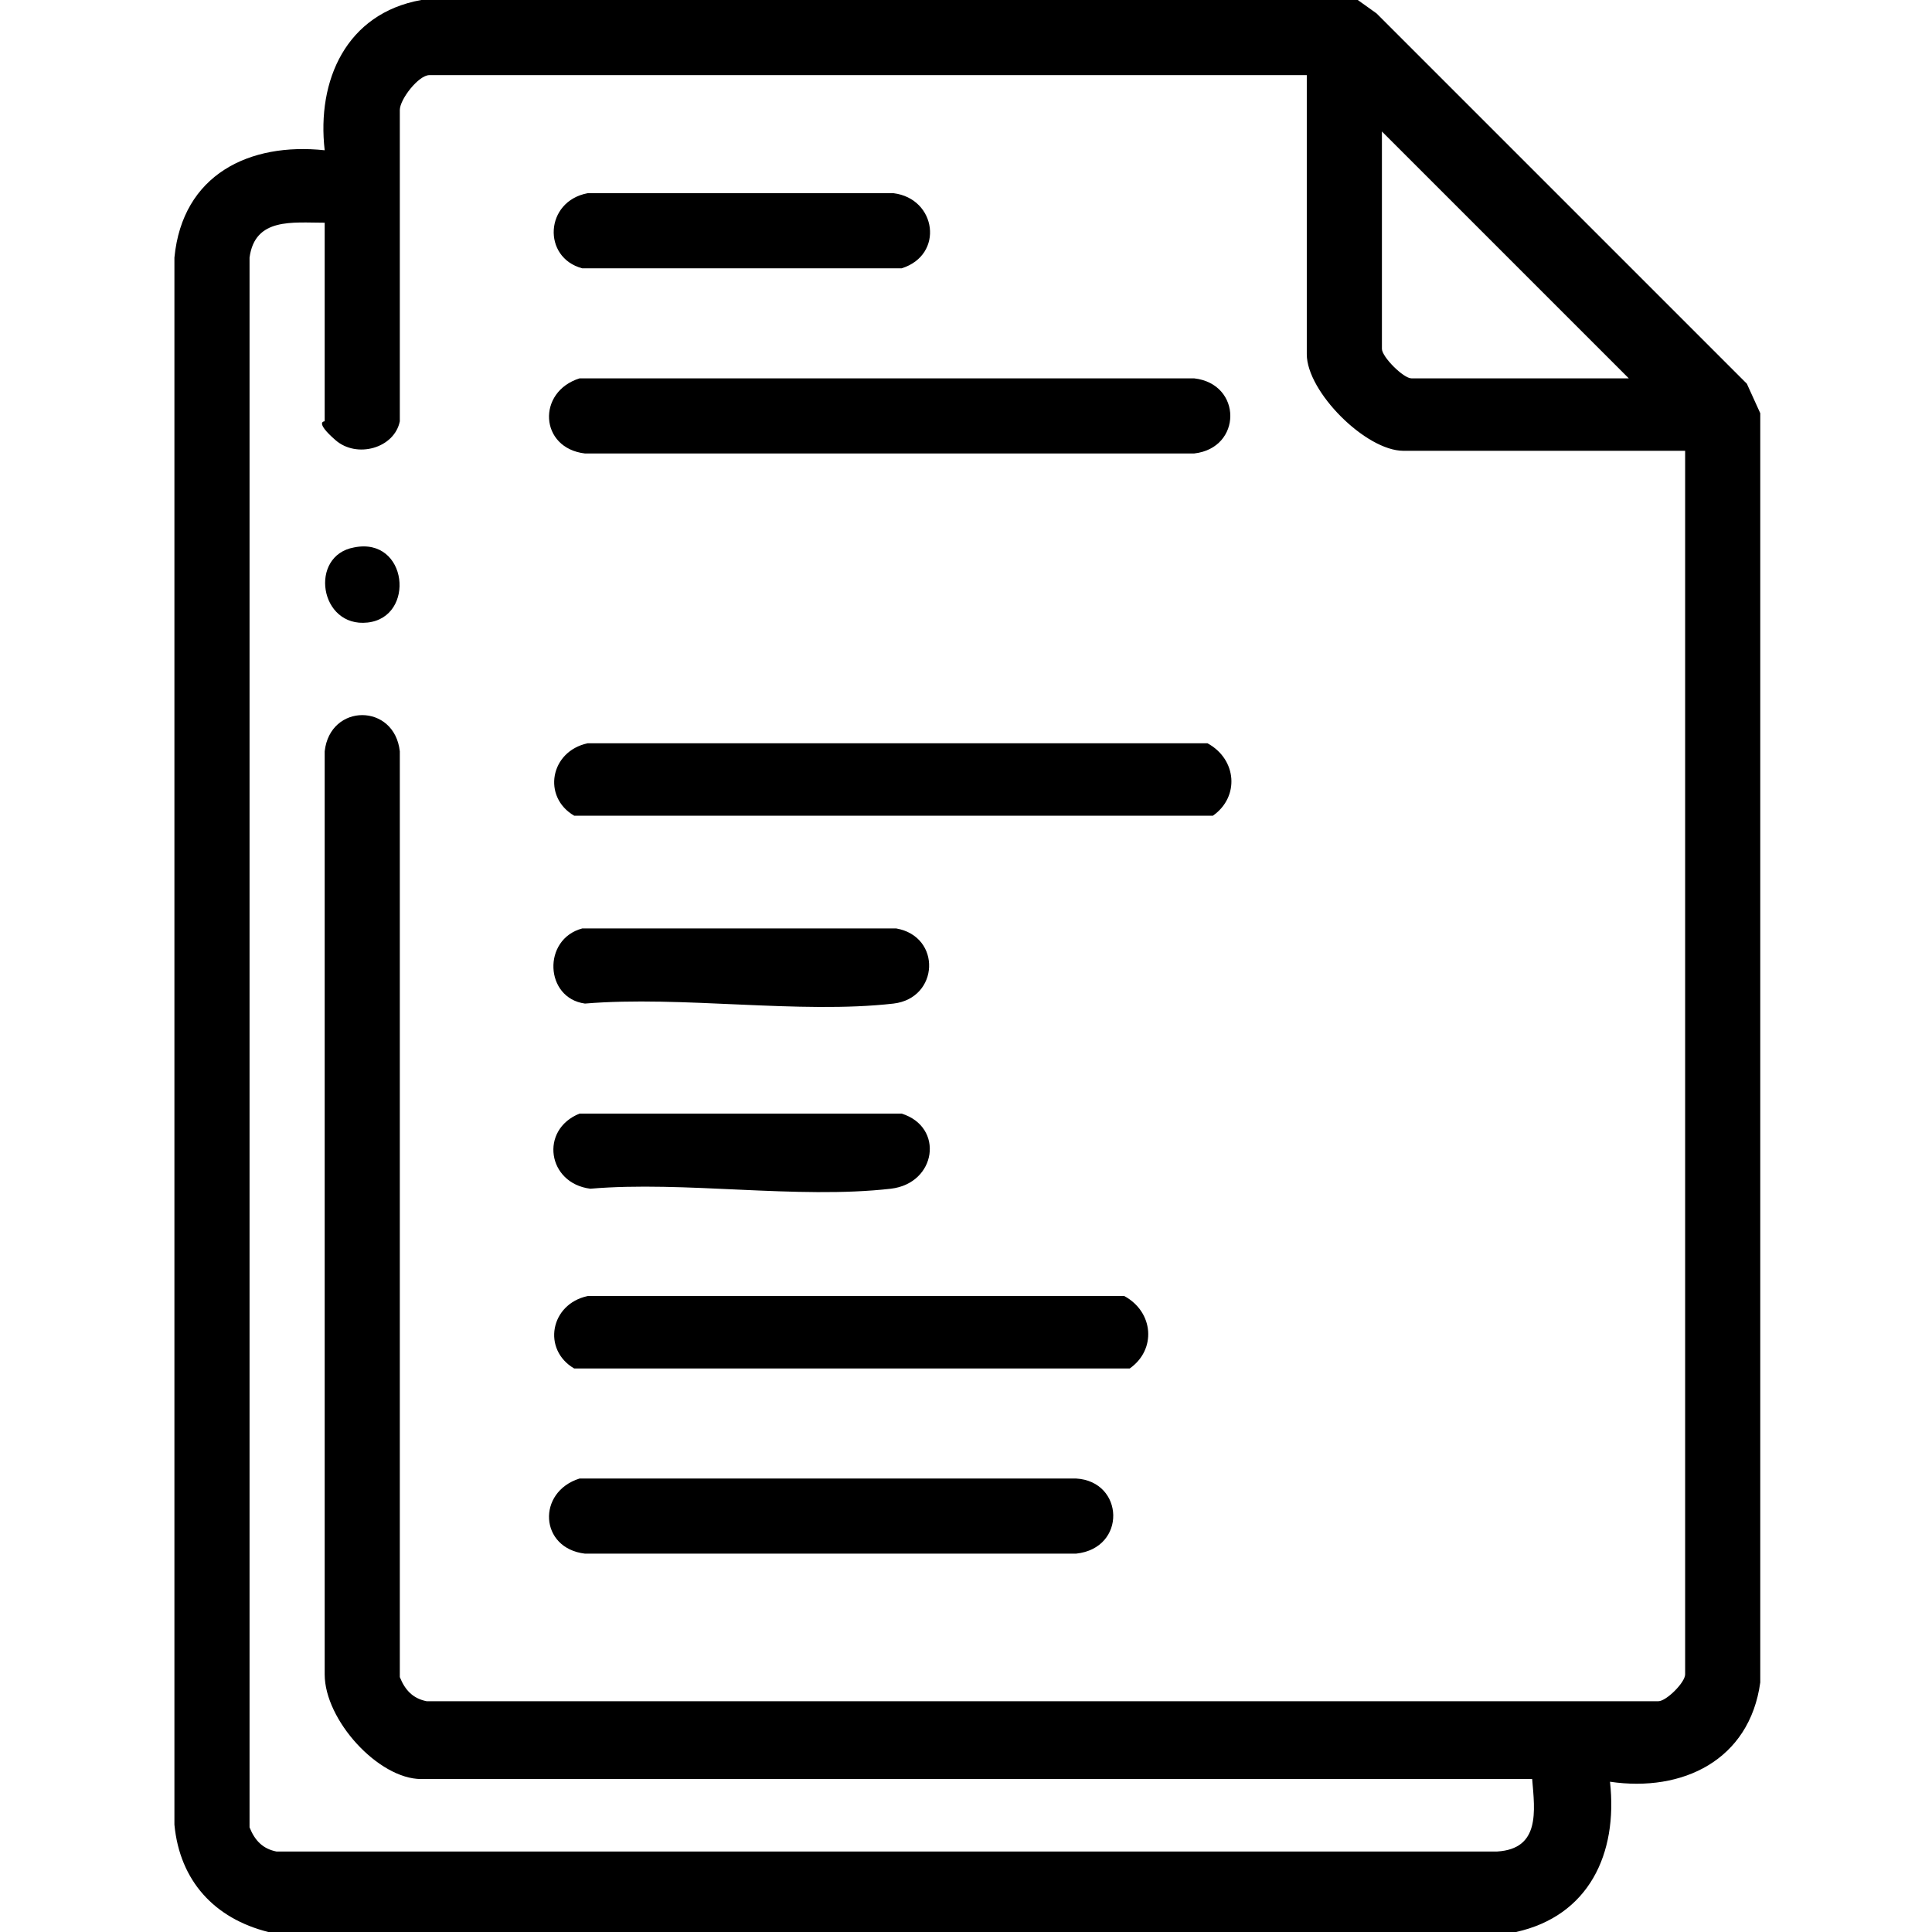 <?xml version="1.0" encoding="UTF-8"?>
<svg id="Layer_1" xmlns="http://www.w3.org/2000/svg" version="1.1" viewBox="0 0 72 72">
  <!-- Generator: Adobe Illustrator 29.2.1, SVG Export Plug-In . SVG Version: 2.1.0 Build 116)  -->
  <path d="M10,72c-2-.5-3.3-1.9-3.5-4V9.6c.3-3.1,2.8-4.3,5.6-4-.3-2.6.8-5.1,3.6-5.6h34.9c0,0,.7.5.7.5l13.8,13.8.5,1.1v47.3c-.4,2.9-2.9,4.1-5.6,3.7.3,2.7-.8,5-3.5,5.6H10ZM48.7,2.8H16c-.4,0-1.1.9-1.1,1.3v11.6c-.2,1-1.6,1.4-2.4.7s-.4-.7-.4-.7v-7.4c-1.2,0-2.6-.2-2.8,1.3v58.5c.2.5.5.8,1,.9h45.5c1.6-.1,1.4-1.5,1.3-2.7H15.7c-1.6,0-3.6-2.2-3.6-3.9V28c.2-1.8,2.6-1.8,2.8,0v34.5c.2.5.5.8,1,.9h45.9c.3,0,1-.7,1-1V16.8h-10.5c-1.4,0-3.6-2.2-3.6-3.6V2.8ZM60.6,14l-9.1-9.1v8.1c0,.3.8,1.1,1.1,1.1h8.1Z"/>
  <path d="M21.6,14.1h22.9c1.8.2,1.8,2.6,0,2.8h-22.7c-1.7-.2-1.8-2.3-.2-2.8Z"/>
  <path d="M21.8,27.7h23.2c1.1.6,1.2,2,.2,2.7h-23.8c-1.2-.7-.9-2.4.5-2.7Z"/>
  <path d="M21.8,48.3h20.1c1.1.6,1.2,2,.2,2.7h-20.7c-1.2-.7-.9-2.4.5-2.7Z"/>
  <path d="M21.6,55.1h18.5c1.8.1,1.9,2.6,0,2.8h-18.3c-1.7-.2-1.8-2.3-.2-2.8Z"/>
  <path d="M21.8,7.2h11.5c1.6.2,1.9,2.3.3,2.8h-11.9c-1.5-.4-1.4-2.5.2-2.8Z"/>
  <path d="M21.6,34.6h11.8c1.7.3,1.6,2.6-.1,2.8-3.5.4-7.9-.3-11.5,0-1.5-.2-1.6-2.4-.1-2.8Z"/>
  <path d="M21.5,41.5h12.1c1.6.5,1.3,2.6-.4,2.8-3.5.4-7.7-.3-11.2,0-1.6-.2-1.9-2.2-.4-2.8Z"/>
  <path d="M13.2,20.4c2-.4,2.3,2.6.5,2.8s-2.2-2.5-.5-2.8Z"/>
</svg>